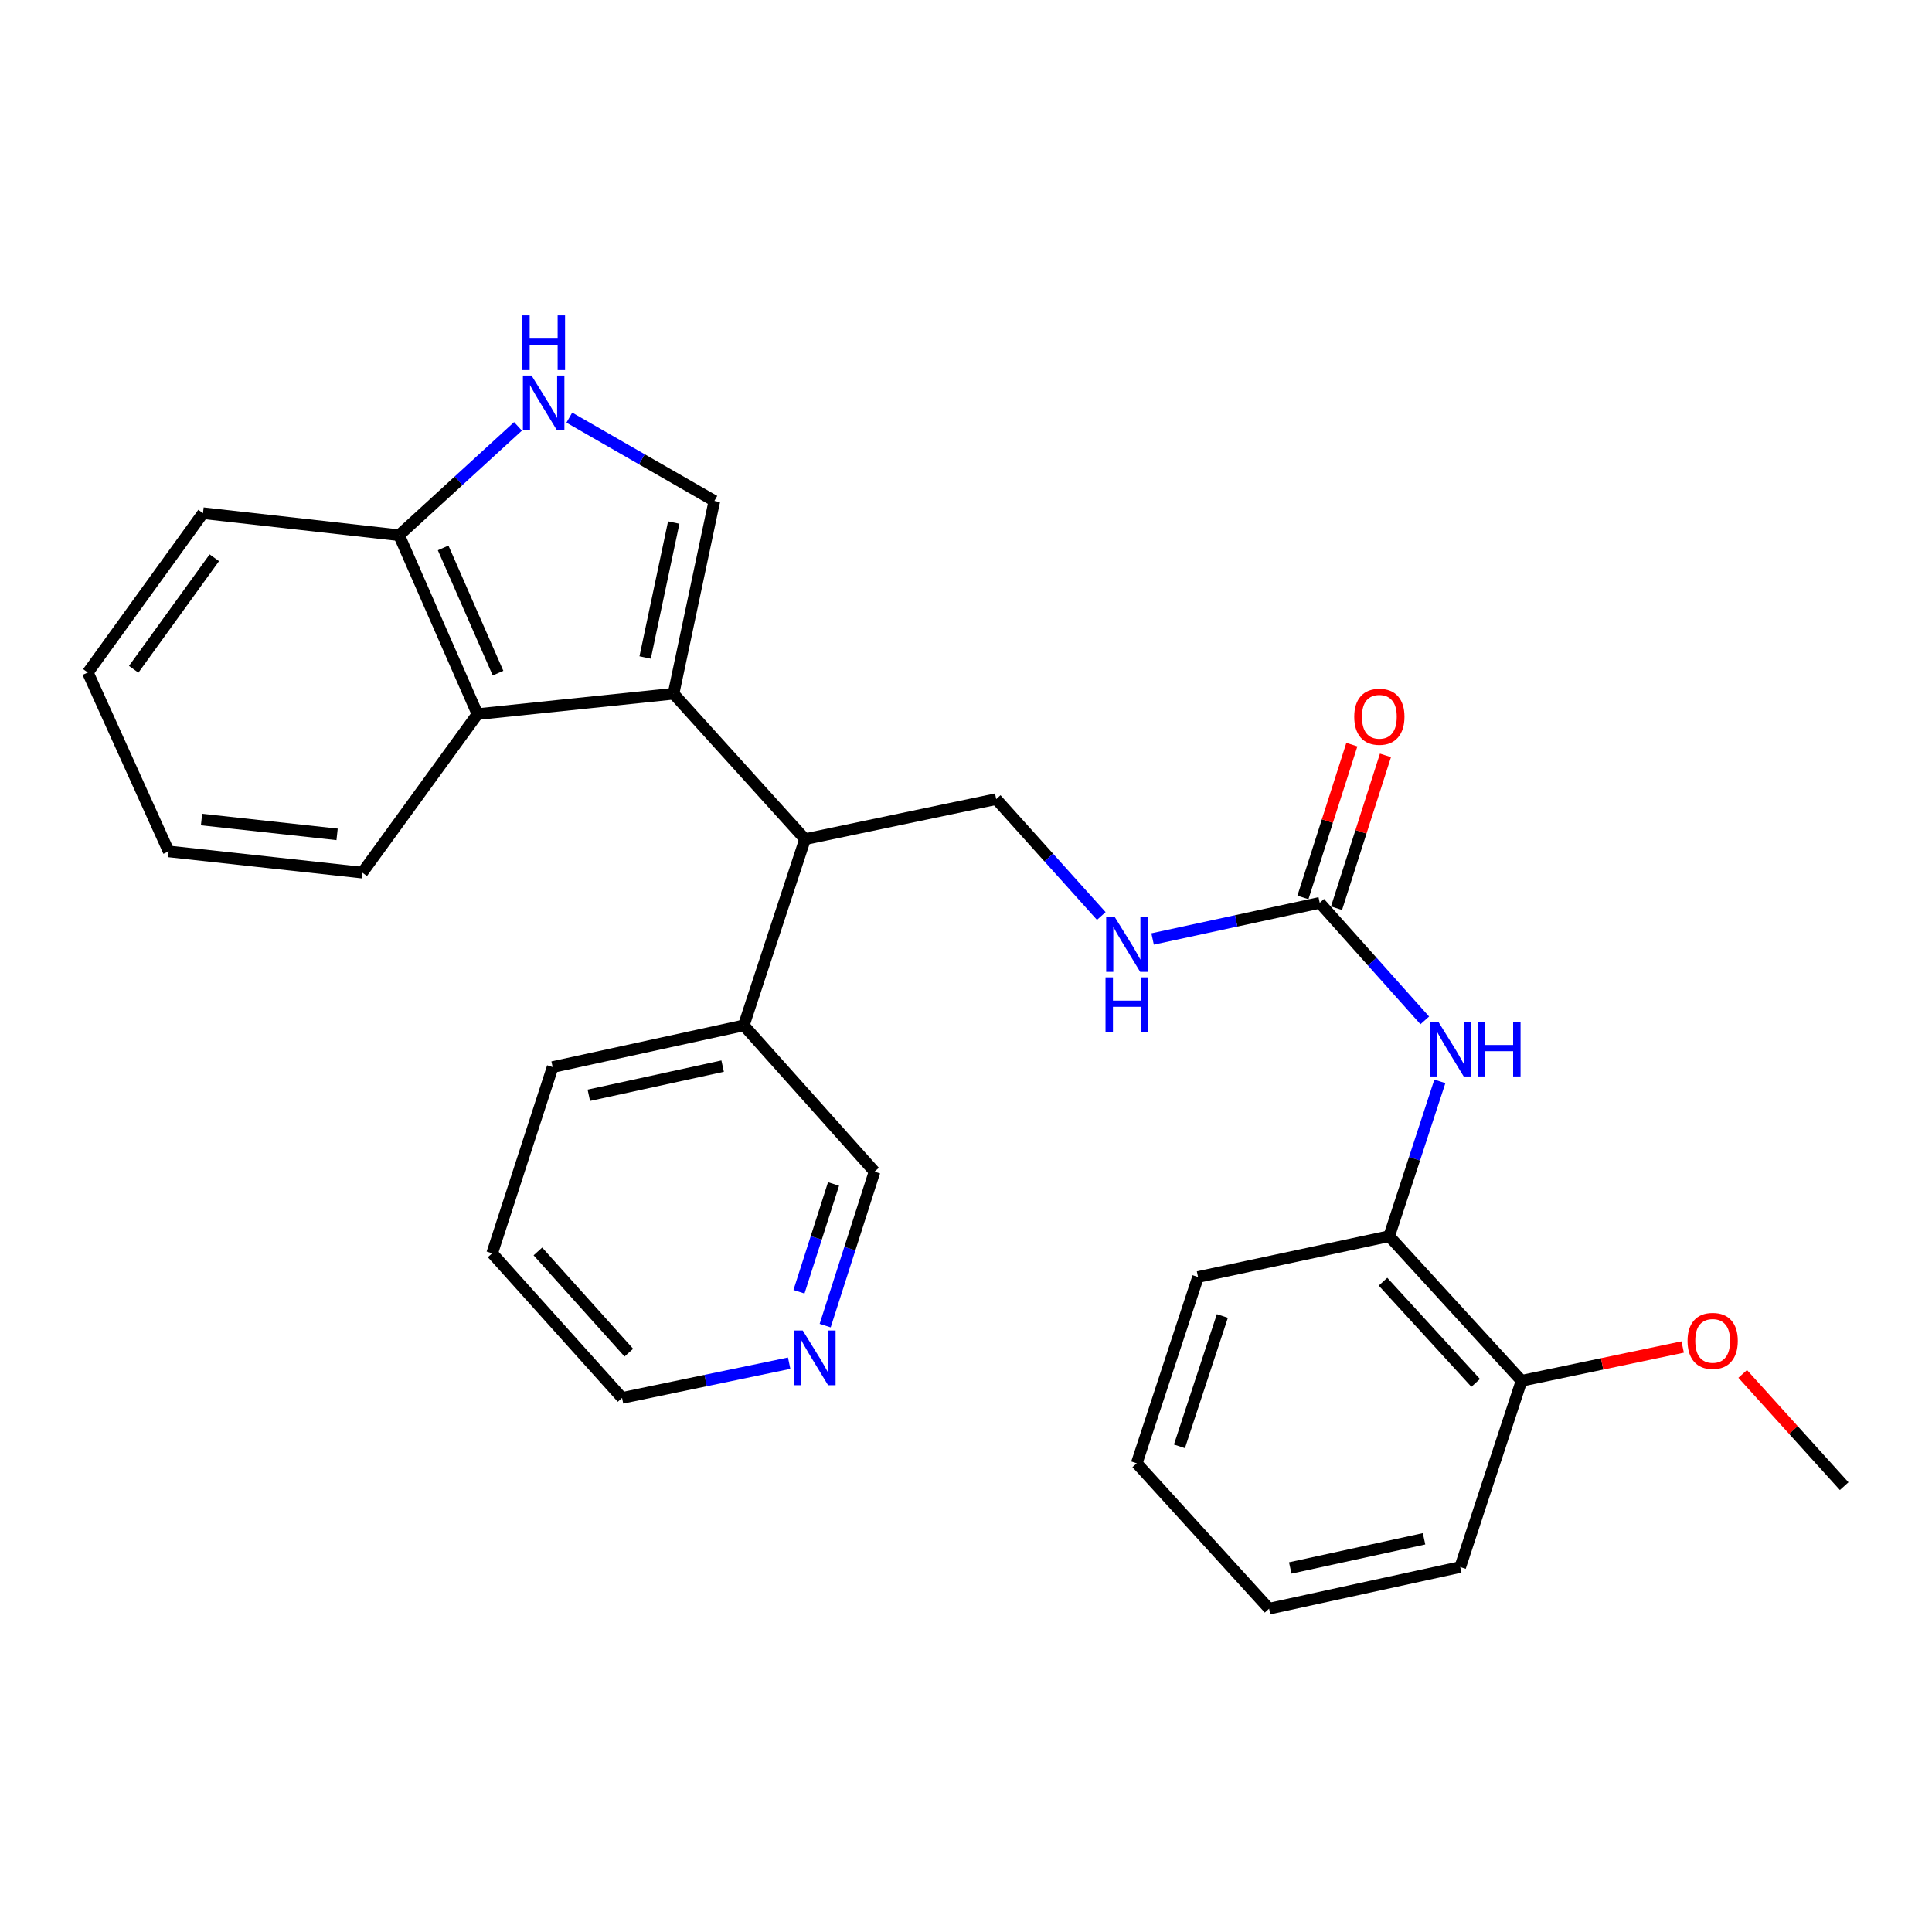 <?xml version='1.0' encoding='iso-8859-1'?>
<svg version='1.1' baseProfile='full'
              xmlns='http://www.w3.org/2000/svg'
                      xmlns:rdkit='http://www.rdkit.org/xml'
                      xmlns:xlink='http://www.w3.org/1999/xlink'
                  xml:space='preserve'
width='1000px' height='1000px' viewBox='0 0 1000 1000'>
<!-- END OF HEADER -->
<rect style='opacity:1.0;fill:#FFFFFF;stroke:none' width='1000' height='1000' x='0' y='0'> </rect>
<path class='bond-0' d='M 348.617,359.073 L 369.76,259.28' style='fill:none;fill-rule:evenodd;stroke:#000000;stroke-width:6px;stroke-linecap:butt;stroke-linejoin:miter;stroke-opacity:1' />
<path class='bond-0' d='M 333.923,340.318 L 348.723,270.464' style='fill:none;fill-rule:evenodd;stroke:#000000;stroke-width:6px;stroke-linecap:butt;stroke-linejoin:miter;stroke-opacity:1' />
<path class='bond-2' d='M 348.617,359.073 L 247.14,369.634' style='fill:none;fill-rule:evenodd;stroke:#000000;stroke-width:6px;stroke-linecap:butt;stroke-linejoin:miter;stroke-opacity:1' />
<path class='bond-3' d='M 348.617,359.073 L 416.694,434.343' style='fill:none;fill-rule:evenodd;stroke:#000000;stroke-width:6px;stroke-linecap:butt;stroke-linejoin:miter;stroke-opacity:1' />
<path class='bond-1' d='M 369.76,259.28 L 332.22,237.725' style='fill:none;fill-rule:evenodd;stroke:#000000;stroke-width:6px;stroke-linecap:butt;stroke-linejoin:miter;stroke-opacity:1' />
<path class='bond-1' d='M 332.22,237.725 L 294.679,216.171' style='fill:none;fill-rule:evenodd;stroke:#0000FF;stroke-width:6px;stroke-linecap:butt;stroke-linejoin:miter;stroke-opacity:1' />
<path class='bond-28' d='M 268.115,220.693 L 237.336,248.864' style='fill:none;fill-rule:evenodd;stroke:#0000FF;stroke-width:6px;stroke-linecap:butt;stroke-linejoin:miter;stroke-opacity:1' />
<path class='bond-28' d='M 237.336,248.864 L 206.557,277.035' style='fill:none;fill-rule:evenodd;stroke:#000000;stroke-width:6px;stroke-linecap:butt;stroke-linejoin:miter;stroke-opacity:1' />
<path class='bond-6' d='M 247.14,369.634 L 206.557,277.035' style='fill:none;fill-rule:evenodd;stroke:#000000;stroke-width:6px;stroke-linecap:butt;stroke-linejoin:miter;stroke-opacity:1' />
<path class='bond-6' d='M 257.779,348.414 L 229.371,283.594' style='fill:none;fill-rule:evenodd;stroke:#000000;stroke-width:6px;stroke-linecap:butt;stroke-linejoin:miter;stroke-opacity:1' />
<path class='bond-16' d='M 247.14,369.634 L 187.524,451.672' style='fill:none;fill-rule:evenodd;stroke:#000000;stroke-width:6px;stroke-linecap:butt;stroke-linejoin:miter;stroke-opacity:1' />
<path class='bond-7' d='M 416.694,434.343 L 515.634,413.616' style='fill:none;fill-rule:evenodd;stroke:#000000;stroke-width:6px;stroke-linecap:butt;stroke-linejoin:miter;stroke-opacity:1' />
<path class='bond-12' d='M 416.694,434.343 L 384.989,530.737' style='fill:none;fill-rule:evenodd;stroke:#000000;stroke-width:6px;stroke-linecap:butt;stroke-linejoin:miter;stroke-opacity:1' />
<path class='bond-4' d='M 683.088,467.306 L 639.838,476.659' style='fill:none;fill-rule:evenodd;stroke:#000000;stroke-width:6px;stroke-linecap:butt;stroke-linejoin:miter;stroke-opacity:1' />
<path class='bond-4' d='M 639.838,476.659 L 596.588,486.012' style='fill:none;fill-rule:evenodd;stroke:#0000FF;stroke-width:6px;stroke-linecap:butt;stroke-linejoin:miter;stroke-opacity:1' />
<path class='bond-5' d='M 683.088,467.306 L 710.275,497.726' style='fill:none;fill-rule:evenodd;stroke:#000000;stroke-width:6px;stroke-linecap:butt;stroke-linejoin:miter;stroke-opacity:1' />
<path class='bond-5' d='M 710.275,497.726 L 737.462,528.146' style='fill:none;fill-rule:evenodd;stroke:#0000FF;stroke-width:6px;stroke-linecap:butt;stroke-linejoin:miter;stroke-opacity:1' />
<path class='bond-10' d='M 691.785,470.091 L 704.448,430.539' style='fill:none;fill-rule:evenodd;stroke:#000000;stroke-width:6px;stroke-linecap:butt;stroke-linejoin:miter;stroke-opacity:1' />
<path class='bond-10' d='M 704.448,430.539 L 717.112,390.987' style='fill:none;fill-rule:evenodd;stroke:#FF0000;stroke-width:6px;stroke-linecap:butt;stroke-linejoin:miter;stroke-opacity:1' />
<path class='bond-10' d='M 674.392,464.522 L 687.056,424.97' style='fill:none;fill-rule:evenodd;stroke:#000000;stroke-width:6px;stroke-linecap:butt;stroke-linejoin:miter;stroke-opacity:1' />
<path class='bond-10' d='M 687.056,424.97 L 699.719,385.419' style='fill:none;fill-rule:evenodd;stroke:#FF0000;stroke-width:6px;stroke-linecap:butt;stroke-linejoin:miter;stroke-opacity:1' />
<path class='bond-8' d='M 745.27,559.71 L 732.152,599.777' style='fill:none;fill-rule:evenodd;stroke:#0000FF;stroke-width:6px;stroke-linecap:butt;stroke-linejoin:miter;stroke-opacity:1' />
<path class='bond-8' d='M 732.152,599.777 L 719.034,639.843' style='fill:none;fill-rule:evenodd;stroke:#000000;stroke-width:6px;stroke-linecap:butt;stroke-linejoin:miter;stroke-opacity:1' />
<path class='bond-19' d='M 206.557,277.035 L 105.07,265.621' style='fill:none;fill-rule:evenodd;stroke:#000000;stroke-width:6px;stroke-linecap:butt;stroke-linejoin:miter;stroke-opacity:1' />
<path class='bond-9' d='M 515.634,413.616 L 542.83,443.87' style='fill:none;fill-rule:evenodd;stroke:#000000;stroke-width:6px;stroke-linecap:butt;stroke-linejoin:miter;stroke-opacity:1' />
<path class='bond-9' d='M 542.83,443.87 L 570.026,474.123' style='fill:none;fill-rule:evenodd;stroke:#0000FF;stroke-width:6px;stroke-linecap:butt;stroke-linejoin:miter;stroke-opacity:1' />
<path class='bond-13' d='M 719.034,639.843 L 787.548,714.688' style='fill:none;fill-rule:evenodd;stroke:#000000;stroke-width:6px;stroke-linecap:butt;stroke-linejoin:miter;stroke-opacity:1' />
<path class='bond-13' d='M 715.841,663.401 L 763.801,715.792' style='fill:none;fill-rule:evenodd;stroke:#000000;stroke-width:6px;stroke-linecap:butt;stroke-linejoin:miter;stroke-opacity:1' />
<path class='bond-17' d='M 719.034,639.843 L 620.104,660.977' style='fill:none;fill-rule:evenodd;stroke:#000000;stroke-width:6px;stroke-linecap:butt;stroke-linejoin:miter;stroke-opacity:1' />
<path class='bond-11' d='M 427.108,686.137 L 439.884,646.285' style='fill:none;fill-rule:evenodd;stroke:#0000FF;stroke-width:6px;stroke-linecap:butt;stroke-linejoin:miter;stroke-opacity:1' />
<path class='bond-11' d='M 439.884,646.285 L 452.66,606.434' style='fill:none;fill-rule:evenodd;stroke:#000000;stroke-width:6px;stroke-linecap:butt;stroke-linejoin:miter;stroke-opacity:1' />
<path class='bond-11' d='M 413.55,668.606 L 422.494,640.71' style='fill:none;fill-rule:evenodd;stroke:#0000FF;stroke-width:6px;stroke-linecap:butt;stroke-linejoin:miter;stroke-opacity:1' />
<path class='bond-11' d='M 422.494,640.71 L 431.437,612.814' style='fill:none;fill-rule:evenodd;stroke:#000000;stroke-width:6px;stroke-linecap:butt;stroke-linejoin:miter;stroke-opacity:1' />
<path class='bond-30' d='M 408.469,705.589 L 365.227,714.577' style='fill:none;fill-rule:evenodd;stroke:#0000FF;stroke-width:6px;stroke-linecap:butt;stroke-linejoin:miter;stroke-opacity:1' />
<path class='bond-30' d='M 365.227,714.577 L 321.984,723.565' style='fill:none;fill-rule:evenodd;stroke:#000000;stroke-width:6px;stroke-linecap:butt;stroke-linejoin:miter;stroke-opacity:1' />
<path class='bond-15' d='M 384.989,530.737 L 452.66,606.434' style='fill:none;fill-rule:evenodd;stroke:#000000;stroke-width:6px;stroke-linecap:butt;stroke-linejoin:miter;stroke-opacity:1' />
<path class='bond-21' d='M 384.989,530.737 L 286.049,552.307' style='fill:none;fill-rule:evenodd;stroke:#000000;stroke-width:6px;stroke-linecap:butt;stroke-linejoin:miter;stroke-opacity:1' />
<path class='bond-21' d='M 374.038,551.815 L 304.779,566.914' style='fill:none;fill-rule:evenodd;stroke:#000000;stroke-width:6px;stroke-linecap:butt;stroke-linejoin:miter;stroke-opacity:1' />
<path class='bond-14' d='M 787.548,714.688 L 829.25,705.951' style='fill:none;fill-rule:evenodd;stroke:#000000;stroke-width:6px;stroke-linecap:butt;stroke-linejoin:miter;stroke-opacity:1' />
<path class='bond-14' d='M 829.25,705.951 L 870.951,697.213' style='fill:none;fill-rule:evenodd;stroke:#FF0000;stroke-width:6px;stroke-linecap:butt;stroke-linejoin:miter;stroke-opacity:1' />
<path class='bond-20' d='M 787.548,714.688 L 755.812,811.092' style='fill:none;fill-rule:evenodd;stroke:#000000;stroke-width:6px;stroke-linecap:butt;stroke-linejoin:miter;stroke-opacity:1' />
<path class='bond-22' d='M 902.015,711.142 L 928.28,740.186' style='fill:none;fill-rule:evenodd;stroke:#FF0000;stroke-width:6px;stroke-linecap:butt;stroke-linejoin:miter;stroke-opacity:1' />
<path class='bond-22' d='M 928.28,740.186 L 954.545,769.231' style='fill:none;fill-rule:evenodd;stroke:#000000;stroke-width:6px;stroke-linecap:butt;stroke-linejoin:miter;stroke-opacity:1' />
<path class='bond-24' d='M 187.524,451.672 L 87.295,440.694' style='fill:none;fill-rule:evenodd;stroke:#000000;stroke-width:6px;stroke-linecap:butt;stroke-linejoin:miter;stroke-opacity:1' />
<path class='bond-24' d='M 174.478,431.872 L 104.318,424.187' style='fill:none;fill-rule:evenodd;stroke:#000000;stroke-width:6px;stroke-linecap:butt;stroke-linejoin:miter;stroke-opacity:1' />
<path class='bond-25' d='M 620.104,660.977 L 588.369,757.381' style='fill:none;fill-rule:evenodd;stroke:#000000;stroke-width:6px;stroke-linecap:butt;stroke-linejoin:miter;stroke-opacity:1' />
<path class='bond-25' d='M 632.69,681.148 L 610.475,748.63' style='fill:none;fill-rule:evenodd;stroke:#000000;stroke-width:6px;stroke-linecap:butt;stroke-linejoin:miter;stroke-opacity:1' />
<path class='bond-18' d='M 321.984,723.565 L 254.739,648.721' style='fill:none;fill-rule:evenodd;stroke:#000000;stroke-width:6px;stroke-linecap:butt;stroke-linejoin:miter;stroke-opacity:1' />
<path class='bond-18' d='M 325.482,700.133 L 278.41,647.742' style='fill:none;fill-rule:evenodd;stroke:#000000;stroke-width:6px;stroke-linecap:butt;stroke-linejoin:miter;stroke-opacity:1' />
<path class='bond-29' d='M 105.07,265.621 L 45.455,348.095' style='fill:none;fill-rule:evenodd;stroke:#000000;stroke-width:6px;stroke-linecap:butt;stroke-linejoin:miter;stroke-opacity:1' />
<path class='bond-29' d='M 110.928,288.69 L 69.197,346.422' style='fill:none;fill-rule:evenodd;stroke:#000000;stroke-width:6px;stroke-linecap:butt;stroke-linejoin:miter;stroke-opacity:1' />
<path class='bond-31' d='M 755.812,811.092 L 656.872,832.651' style='fill:none;fill-rule:evenodd;stroke:#000000;stroke-width:6px;stroke-linecap:butt;stroke-linejoin:miter;stroke-opacity:1' />
<path class='bond-31' d='M 737.083,796.482 L 667.825,811.574' style='fill:none;fill-rule:evenodd;stroke:#000000;stroke-width:6px;stroke-linecap:butt;stroke-linejoin:miter;stroke-opacity:1' />
<path class='bond-23' d='M 286.049,552.307 L 254.739,648.721' style='fill:none;fill-rule:evenodd;stroke:#000000;stroke-width:6px;stroke-linecap:butt;stroke-linejoin:miter;stroke-opacity:1' />
<path class='bond-26' d='M 87.295,440.694 L 45.455,348.095' style='fill:none;fill-rule:evenodd;stroke:#000000;stroke-width:6px;stroke-linecap:butt;stroke-linejoin:miter;stroke-opacity:1' />
<path class='bond-27' d='M 588.369,757.381 L 656.872,832.651' style='fill:none;fill-rule:evenodd;stroke:#000000;stroke-width:6px;stroke-linecap:butt;stroke-linejoin:miter;stroke-opacity:1' />
<path  class='atom-2' d='M 275.132 194.382
L 284.412 209.382
Q 285.332 210.862, 286.812 213.542
Q 288.292 216.222, 288.372 216.382
L 288.372 194.382
L 292.132 194.382
L 292.132 222.702
L 288.252 222.702
L 278.292 206.302
Q 277.132 204.382, 275.892 202.182
Q 274.692 199.982, 274.332 199.302
L 274.332 222.702
L 270.652 222.702
L 270.652 194.382
L 275.132 194.382
' fill='#0000FF'/>
<path  class='atom-2' d='M 270.312 163.23
L 274.152 163.23
L 274.152 175.27
L 288.632 175.27
L 288.632 163.23
L 292.472 163.23
L 292.472 191.55
L 288.632 191.55
L 288.632 178.47
L 274.152 178.47
L 274.152 191.55
L 270.312 191.55
L 270.312 163.23
' fill='#0000FF'/>
<path  class='atom-6' d='M 744.48 528.843
L 753.76 543.843
Q 754.68 545.323, 756.16 548.003
Q 757.64 550.683, 757.72 550.843
L 757.72 528.843
L 761.48 528.843
L 761.48 557.163
L 757.6 557.163
L 747.64 540.763
Q 746.48 538.843, 745.24 536.643
Q 744.04 534.443, 743.68 533.763
L 743.68 557.163
L 740 557.163
L 740 528.843
L 744.48 528.843
' fill='#0000FF'/>
<path  class='atom-6' d='M 764.88 528.843
L 768.72 528.843
L 768.72 540.883
L 783.2 540.883
L 783.2 528.843
L 787.04 528.843
L 787.04 557.163
L 783.2 557.163
L 783.2 544.083
L 768.72 544.083
L 768.72 557.163
L 764.88 557.163
L 764.88 528.843
' fill='#0000FF'/>
<path  class='atom-10' d='M 577.036 474.726
L 586.316 489.726
Q 587.236 491.206, 588.716 493.886
Q 590.196 496.566, 590.276 496.726
L 590.276 474.726
L 594.036 474.726
L 594.036 503.046
L 590.156 503.046
L 580.196 486.646
Q 579.036 484.726, 577.796 482.526
Q 576.596 480.326, 576.236 479.646
L 576.236 503.046
L 572.556 503.046
L 572.556 474.726
L 577.036 474.726
' fill='#0000FF'/>
<path  class='atom-10' d='M 572.216 505.878
L 576.056 505.878
L 576.056 517.918
L 590.536 517.918
L 590.536 505.878
L 594.376 505.878
L 594.376 534.198
L 590.536 534.198
L 590.536 521.118
L 576.056 521.118
L 576.056 534.198
L 572.216 534.198
L 572.216 505.878
' fill='#0000FF'/>
<path  class='atom-11' d='M 700.951 370.993
Q 700.951 364.193, 704.311 360.393
Q 707.671 356.593, 713.951 356.593
Q 720.231 356.593, 723.591 360.393
Q 726.951 364.193, 726.951 370.993
Q 726.951 377.873, 723.551 381.793
Q 720.151 385.673, 713.951 385.673
Q 707.711 385.673, 704.311 381.793
Q 700.951 377.913, 700.951 370.993
M 713.951 382.473
Q 718.271 382.473, 720.591 379.593
Q 722.951 376.673, 722.951 370.993
Q 722.951 365.433, 720.591 362.633
Q 718.271 359.793, 713.951 359.793
Q 709.631 359.793, 707.271 362.593
Q 704.951 365.393, 704.951 370.993
Q 704.951 376.713, 707.271 379.593
Q 709.631 382.473, 713.951 382.473
' fill='#FF0000'/>
<path  class='atom-12' d='M 415.497 688.667
L 424.777 703.667
Q 425.697 705.147, 427.177 707.827
Q 428.657 710.507, 428.737 710.667
L 428.737 688.667
L 432.497 688.667
L 432.497 716.987
L 428.617 716.987
L 418.657 700.587
Q 417.497 698.667, 416.257 696.467
Q 415.057 694.267, 414.697 693.587
L 414.697 716.987
L 411.017 716.987
L 411.017 688.667
L 415.497 688.667
' fill='#0000FF'/>
<path  class='atom-15' d='M 873.478 694.04
Q 873.478 687.24, 876.838 683.44
Q 880.198 679.64, 886.478 679.64
Q 892.758 679.64, 896.118 683.44
Q 899.478 687.24, 899.478 694.04
Q 899.478 700.92, 896.078 704.84
Q 892.678 708.72, 886.478 708.72
Q 880.238 708.72, 876.838 704.84
Q 873.478 700.96, 873.478 694.04
M 886.478 705.52
Q 890.798 705.52, 893.118 702.64
Q 895.478 699.72, 895.478 694.04
Q 895.478 688.48, 893.118 685.68
Q 890.798 682.84, 886.478 682.84
Q 882.158 682.84, 879.798 685.64
Q 877.478 688.44, 877.478 694.04
Q 877.478 699.76, 879.798 702.64
Q 882.158 705.52, 886.478 705.52
' fill='#FF0000'/>
</svg>

